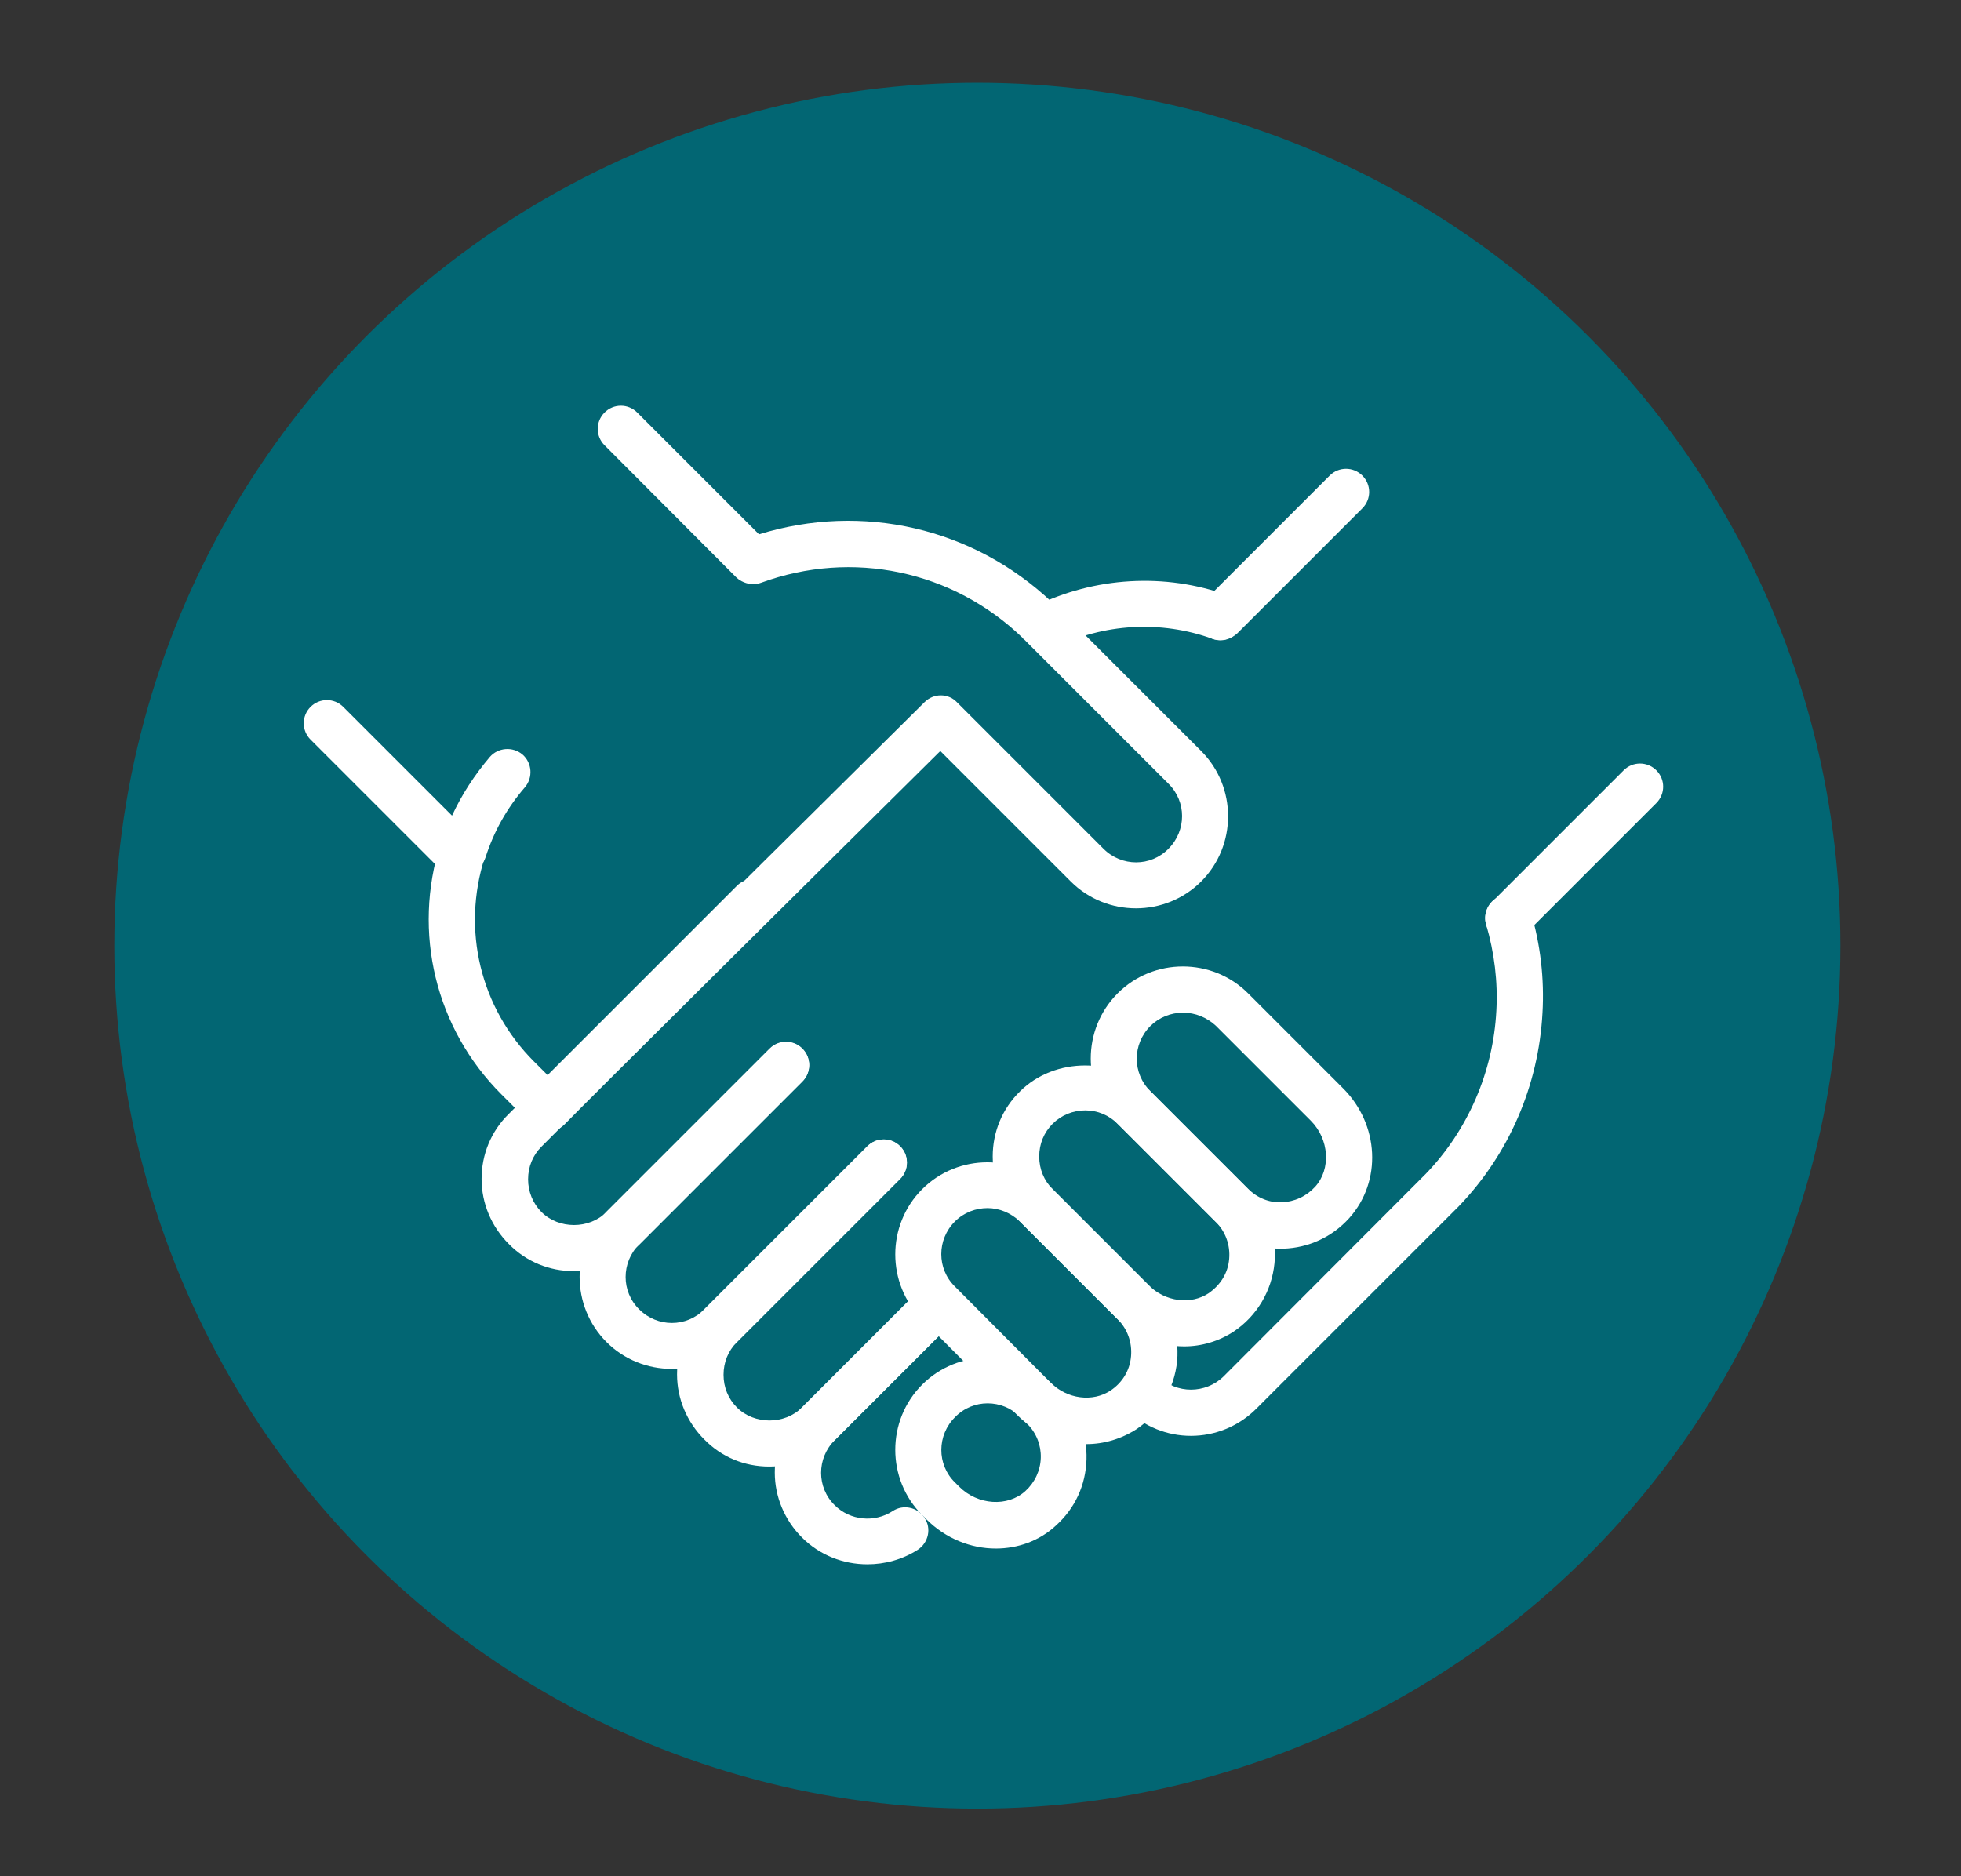 <svg xmlns="http://www.w3.org/2000/svg" xmlns:xlink="http://www.w3.org/1999/xlink" id="Calque_1" x="0px" y="0px" viewBox="0 0 497.6 476.1" style="enable-background:new 0 0 497.6 476.1;" xml:space="preserve"><rect x="0" y="0" width="497.6" height="476.1" fill="#333333" stroke="none"/><style type="text/css">	.st0{fill:#026673;}	.st1{fill:#FFFFFF;}	.st2{display:none;}	.st3{display:inline;fill:none;stroke:#FFFFFF;stroke-width:12;stroke-linecap:round;stroke-miterlimit:10;}	.st4{display:inline;fill:#FFFFFF;}	.st5{display:inline;fill:none;}</style><circle class="st0" cx="248" cy="240" r="219"></circle><g>	<path class="st1" d="M145.6,322.6c-6.2,0-12.1-2.4-16.5-6.9c-4.4-4.4-6.9-10.3-6.9-16.5s2.4-12.1,6.9-16.5l57.9-57.9  c2.3-2.3,6-2.3,8.3,0s2.3,6,0,8.3L137.4,291c-2.2,2.2-3.4,5.1-3.4,8.3c0,3.1,1.2,6.1,3.4,8.3c4.4,4.4,12.1,4.4,16.5,0l41.4-41.4  c2.3-2.3,6-2.3,8.3,0s2.3,6,0,8.3l-41.4,41.4C157.7,320.2,151.8,322.6,145.6,322.6"></path>	<path class="st1" d="M302.2,364.4c-6,0-11.9-2.3-16.5-6.8c-2.3-2.3-2.3-6,0-8.3s6-2.3,8.3,0c4.5,4.5,11.9,4.5,16.5,0l51.3-51.4  c10.7-11.1,17.1-25.9,17.9-41.4c0.4-7.4-0.5-14.7-2.6-21.9c-0.9-3.1,0.9-6.4,4-7.3c3.1-0.9,6.4,0.9,7.3,4c2.5,8.4,3.5,17.1,3,25.8  c-1,18.4-8.5,35.8-21.2,49l-51.4,51.4C314.2,362.1,308.2,364.4,302.2,364.4"></path>	<path class="st1" d="M265.1,165c-2.2,0-4.2-1.2-5.2-3.3c-1.4-2.9-0.2-6.4,2.6-7.8c15.2-7.5,33.1-8.6,49.1-2.8  c3,1.1,4.6,4.4,3.5,7.5c-1.1,3-4.4,4.6-7.5,3.5c-13-4.7-27.6-3.9-40,2.3C266.9,164.8,266,165,265.1,165"></path>	<path class="st1" d="M170.4,347.4c-6,0-12-2.3-16.5-6.8c-9.1-9.1-9.1-24,0-33.1l41.4-41.4c2.3-2.3,6-2.3,8.3,0s2.3,6,0,8.3  l-41.4,41.4c-4.6,4.6-4.6,12,0,16.5c4.6,4.6,12,4.6,16.5,0l41.4-41.4c2.3-2.3,6-2.3,8.3,0s2.3,6,0,8.3L187,340.6  C182.4,345.1,176.4,347.4,170.4,347.4"></path>	<path class="st1" d="M195.2,372.2c-6.3,0-12.1-2.4-16.5-6.9c-4.4-4.4-6.9-10.3-6.9-16.5c0-6.3,2.4-12.1,6.9-16.5l41.4-41.4  c2.3-2.3,6-2.3,8.3,0s2.3,6,0,8.3L187,340.6c-2.2,2.2-3.4,5.1-3.4,8.3s1.2,6.1,3.4,8.3c4.4,4.4,12.1,4.4,16.5,0l30.5-30.5  c2.3-2.3,6-2.3,8.3,0s2.3,6,0,8.3l-30.5,30.5C207.3,369.8,201.5,372.2,195.2,372.2"></path>	<path class="st1" d="M220.1,397c-6.1,0-12.1-2.3-16.6-6.8c-4.4-4.4-6.9-10.3-6.9-16.5c0-6.3,2.4-12.1,6.9-16.5l30.5-30.5  c2.3-2.3,6-2.3,8.3,0s2.3,6,0,8.3l-30.5,30.5c-4.6,4.6-4.6,12,0,16.5c3.9,3.9,10.1,4.5,14.7,1.5c2.7-1.8,6.3-1,8.1,1.7  s1,6.3-1.7,8.1C229,395.8,224.5,397,220.1,397"></path>	<path class="st1" d="M242.3,376.2l1.1,1.1c4.7,4.7,12.3,5.2,16.8,1.1c2.4-2.2,3.8-5.2,3.9-8.4c0.1-3.2-1.1-6.3-3.4-8.6l-1.8-1.8  c-4.6-4.6-12-4.6-16.5,0C237.7,364.2,237.7,371.7,242.3,376.2 M252.7,393c-6.3,0-12.7-2.5-17.6-7.4l-1.1-1.1l0,0  c-9.1-9.1-9.1-24,0-33.1s24-9.1,33.1,0l1.8,1.8c4.5,4.5,7,10.8,6.8,17.2c-0.2,6.5-2.9,12.4-7.8,16.8  C263.7,391.1,258.2,393,252.7,393"></path>	<path class="st1" d="M250.6,306.6c-3,0-6,1.1-8.3,3.4c-4.6,4.6-4.6,12,0,16.5l24.3,24.4c4.2,4.2,10.7,5,15.2,2c3-2,4.9-5.1,5.2-8.7  c0.3-3.5-0.9-6.9-3.4-9.4L258.8,310C256.5,307.8,253.5,306.6,250.6,306.6 M275.6,366.5c-6.2,0-12.5-2.5-17.3-7.2L234,334.9  c-9.1-9.1-9.1-24,0-33.1s24-9.1,33.1,0l24.8,24.8c5,4.9,7.4,11.8,6.8,18.8c-0.7,7-4.4,13.3-10.3,17.3  C284.5,365.2,280.1,366.5,275.6,366.5"></path>	<path class="st1" d="M275.4,281.8c-3.1,0-6.1,1.2-8.3,3.4c-2.2,2.2-3.4,5.1-3.4,8.3s1.2,6.1,3.4,8.3l24.4,24.4  c4.2,4.2,10.7,5,15.2,2c3-2.1,4.9-5.1,5.2-8.7c0.3-3.5-0.9-6.9-3.4-9.4l-24.8-24.8C281.4,283,278.5,281.8,275.4,281.8 M300.5,341.7  c-6.2,0-12.5-2.5-17.3-7.3L258.8,310c-4.4-4.4-6.9-10.3-6.9-16.5s2.4-12.1,6.9-16.5c8.8-8.8,24.3-8.8,33.1,0l24.8,24.8  c5,5,7.4,11.8,6.7,18.8c-0.7,7-4.4,13.3-10.3,17.3C309.3,340.4,304.9,341.7,300.5,341.7"></path>	<path class="st1" d="M300.2,257c-3.1,0-6.1,1.2-8.3,3.4c-4.6,4.6-4.6,12,0,16.5l24.8,24.8c2.3,2.3,5.4,3.6,8.6,3.4  c3.2-0.1,6.2-1.5,8.4-3.9c4.1-4.5,3.6-12.1-1.1-16.8l-24.1-24.1C306.2,258.2,303.3,257,300.2,257 M325,316.9  c-6.2,0-12.2-2.5-16.6-6.9l-24.8-24.8c-9.1-9.1-9.1-24,0-33.1s24-9.1,33.1,0l24.1,24.1c9.2,9.2,9.9,23.6,1.6,32.9  c-4.3,4.8-10.3,7.6-16.8,7.8C325.4,316.9,325.2,316.9,325,316.9"></path>	<path class="st1" d="M139.1,287.2c-1.5,0-3-0.6-4.1-1.7l-7.8-7.8c-16.7-16.7-22.6-41.1-15.4-63.7c1-3.1,4.2-4.8,7.4-3.8  c3.1,1,4.8,4.3,3.8,7.4c-5.9,18.4-1.1,38.2,12.5,51.8l3.6,3.6c8.3-8.3,31.2-31.1,95.5-94.8c2.3-2.3,6-2.3,8.2,0l37.2,37.2  c4.6,4.6,12,4.6,16.5,0c4.6-4.6,4.6-12,0-16.5L260,162.4c-0.2-0.1-0.4-0.3-0.5-0.5c-17.7-17.1-43.2-22.5-66.4-14  c-1.6,0.6-3.4,0.4-4.9-0.4c-0.6-0.3-1.1-0.7-1.6-1.2L153.4,113c-2.3-2.3-2.3-6,0-8.3s6-2.3,8.3,0l30.9,30.9  c26.2-8.1,54.3-1.7,74.3,17.2c0.3,0.2,0.5,0.4,0.7,0.6l37.2,37.2c9.1,9.1,9.1,24,0,33.1c-9.1,9.1-24,9.1-33.1,0l-33.1-33.1  c-29,28.7-91.9,91.1-95.1,94.5c-1,1.1-2.4,1.9-3.9,2C139.5,287.2,139.3,287.2,139.1,287.2"></path>	<path class="st1" d="M116.3,222.8c-1.5,0-3-0.6-4.1-1.7l-33.4-33.4c-2.3-2.3-2.3-6,0-8.3s6-2.3,8.3,0l27.6,27.6  c2.5-5.4,5.7-10.3,9.6-14.9c2.1-2.4,5.8-2.7,8.3-0.6c2.4,2.1,2.7,5.8,0.6,8.3c-4.5,5.2-7.9,11.2-10,17.8c-0.3,0.9-0.8,1.7-1.4,2.4  l-1.1,1.1C119.3,222.3,117.8,222.8,116.3,222.8"></path>	<path class="st1" d="M382.7,238.9c-1.5,0-3-0.6-4.1-1.7c-2.3-2.3-2.3-6,0-8.3l33.4-33.4c2.3-2.3,6-2.3,8.3,0s2.3,6,0,8.3  l-33.4,33.4C385.7,238.3,384.2,238.9,382.7,238.9"></path>	<path class="st1" d="M309.7,162.5c-1.5,0-3-0.6-4.1-1.7c-2.3-2.3-2.3-6,0-8.3l31.8-31.8c2.3-2.3,6-2.3,8.3,0s2.3,6,0,8.3  l-31.8,31.8C312.6,161.9,311.2,162.5,309.7,162.5"></path></g><g class="st2">	<path class="st3" d="M312.3,246.7c-1.4-1.2-3.6-0.4-4,1.4c-5.9,26.5-15,48.8-21.4,62.5c-1.2,2.6-2.5,5.2-3.8,7.7  c-0.7,1.5,0.2,3.2,1.8,3.5c32.8,5.5,49.5,21.5,56.7,30.8c1.4,1.9,4.4,0.8,4.4-1.5l-0.5-75.8c0-0.7-0.3-1.4-0.9-1.9L312.3,246.7z"></path>	<path class="st3" d="M181.3,248.9L151,274.6c-0.8,0.7-1.3,1.7-1.3,2.7l0.5,72.2c0,3.3,4.2,4.8,6.3,2.2c7.8-9.4,23.8-23.4,53.1-29  c2.3-0.4,3.5-3,2.4-5.1s-2.1-4.2-3.2-6.4c-6.5-13.3-15.5-34.8-21.8-60.5C186.4,248.3,183.3,247.2,181.3,248.9"></path>	<path class="st3" d="M314.1,194.5c-0.2-25.1-5.4-46.5-13-64.2l-108.8,0.8c-7.4,17.7-12.3,39.3-12.1,64.3  c0.6,78.4,50.8,161.5,68.1,161.7l0,0c0,0,0,0,0.1,0c0,0,0,0,0.1,0l0,0C265.6,356.6,314.6,272.8,314.1,194.5"></path>	<path class="st3" d="M273.7,348.5c-0.3-0.7-1.1-0.9-1.7-0.5c-2.1,1.6-6.6,4.9-11.7,7.6c-0.4,0.2-0.8,0.4-1.2,0.6  c-3.7,1.8-7.9,3.2-11.1,3.3c-3.2,0-7-1.3-10.7-3.1c-0.4-0.2-0.8-0.4-1.2-0.6c-5.1-2.6-9.7-5.9-11.8-7.4c-0.6-0.4-1.5-0.2-1.7,0.5  c-4,10.8-5.6,31.3,6.1,37.9c9.6,5.3,16.2,22,18.7,29.1c0.4,1,1.8,1,2.1,0c2.4-7.2,8.9-23.9,18.4-29.5  C279.6,379.7,277.8,359.3,273.7,348.5"></path>			<ellipse transform="matrix(0.16 -0.987 0.987 0.16 22.126 395.006)" class="st4" cx="243.2" cy="184.5" rx="25.9" ry="25.9"></ellipse>	<path class="st3" d="M298.9,124.9c0,0-18.7-57.3-52.1-58s-53.1,60.3-53.1,60.3"></path></g><g class="st2">	<path class="st3" d="M210.9,353l0.4,8.8c8.1,14.1,17.7,11.4,17.7,11.4h33c9.6-0.5,14.9-12.2,14.9-12.2v-8.7L210.9,353z   M258.3,373.6h-29.1c-0.9,0-1.6,0.7-1.6,1.6v6c0,0.9,0.7,1.6,1.6,1.6h29.1c0.9,0,1.6-0.7,1.6-1.6v-6  C259.9,374.3,259.2,373.6,258.3,373.6z M277.2,342.9h-66v-16.7c0-10.8-16.7-22.3-16.7-22.3c-14.3-13.4-23.3-32.4-23.3-53.5  c0-40.5,32.9-73.3,73.6-73.3c40.6,0,73.5,32.8,73.5,73.3c0,22.7-10.4,43.1-26.7,56.5c0,0-14.7,8-14.7,19.3  C276.8,337.6,277.2,342.9,277.2,342.9z M123.5,129.8l35.9,34.9 M371.4,124.5L330.7,164 M242.3,82.8v49.3 M75.7,250.9h53.2   M364.4,250.3h56.1"></path>	<path class="st4" d="M231.1,217.2l29.2-1.3c0,0,36.8,16.5,21.6,54.6h-29.2C252.6,270.5,274.2,238.8,231.1,217.2"></path>	<rect x="26.5" y="11.2" class="st5" width="443.1" height="443.1"></rect></g></svg>